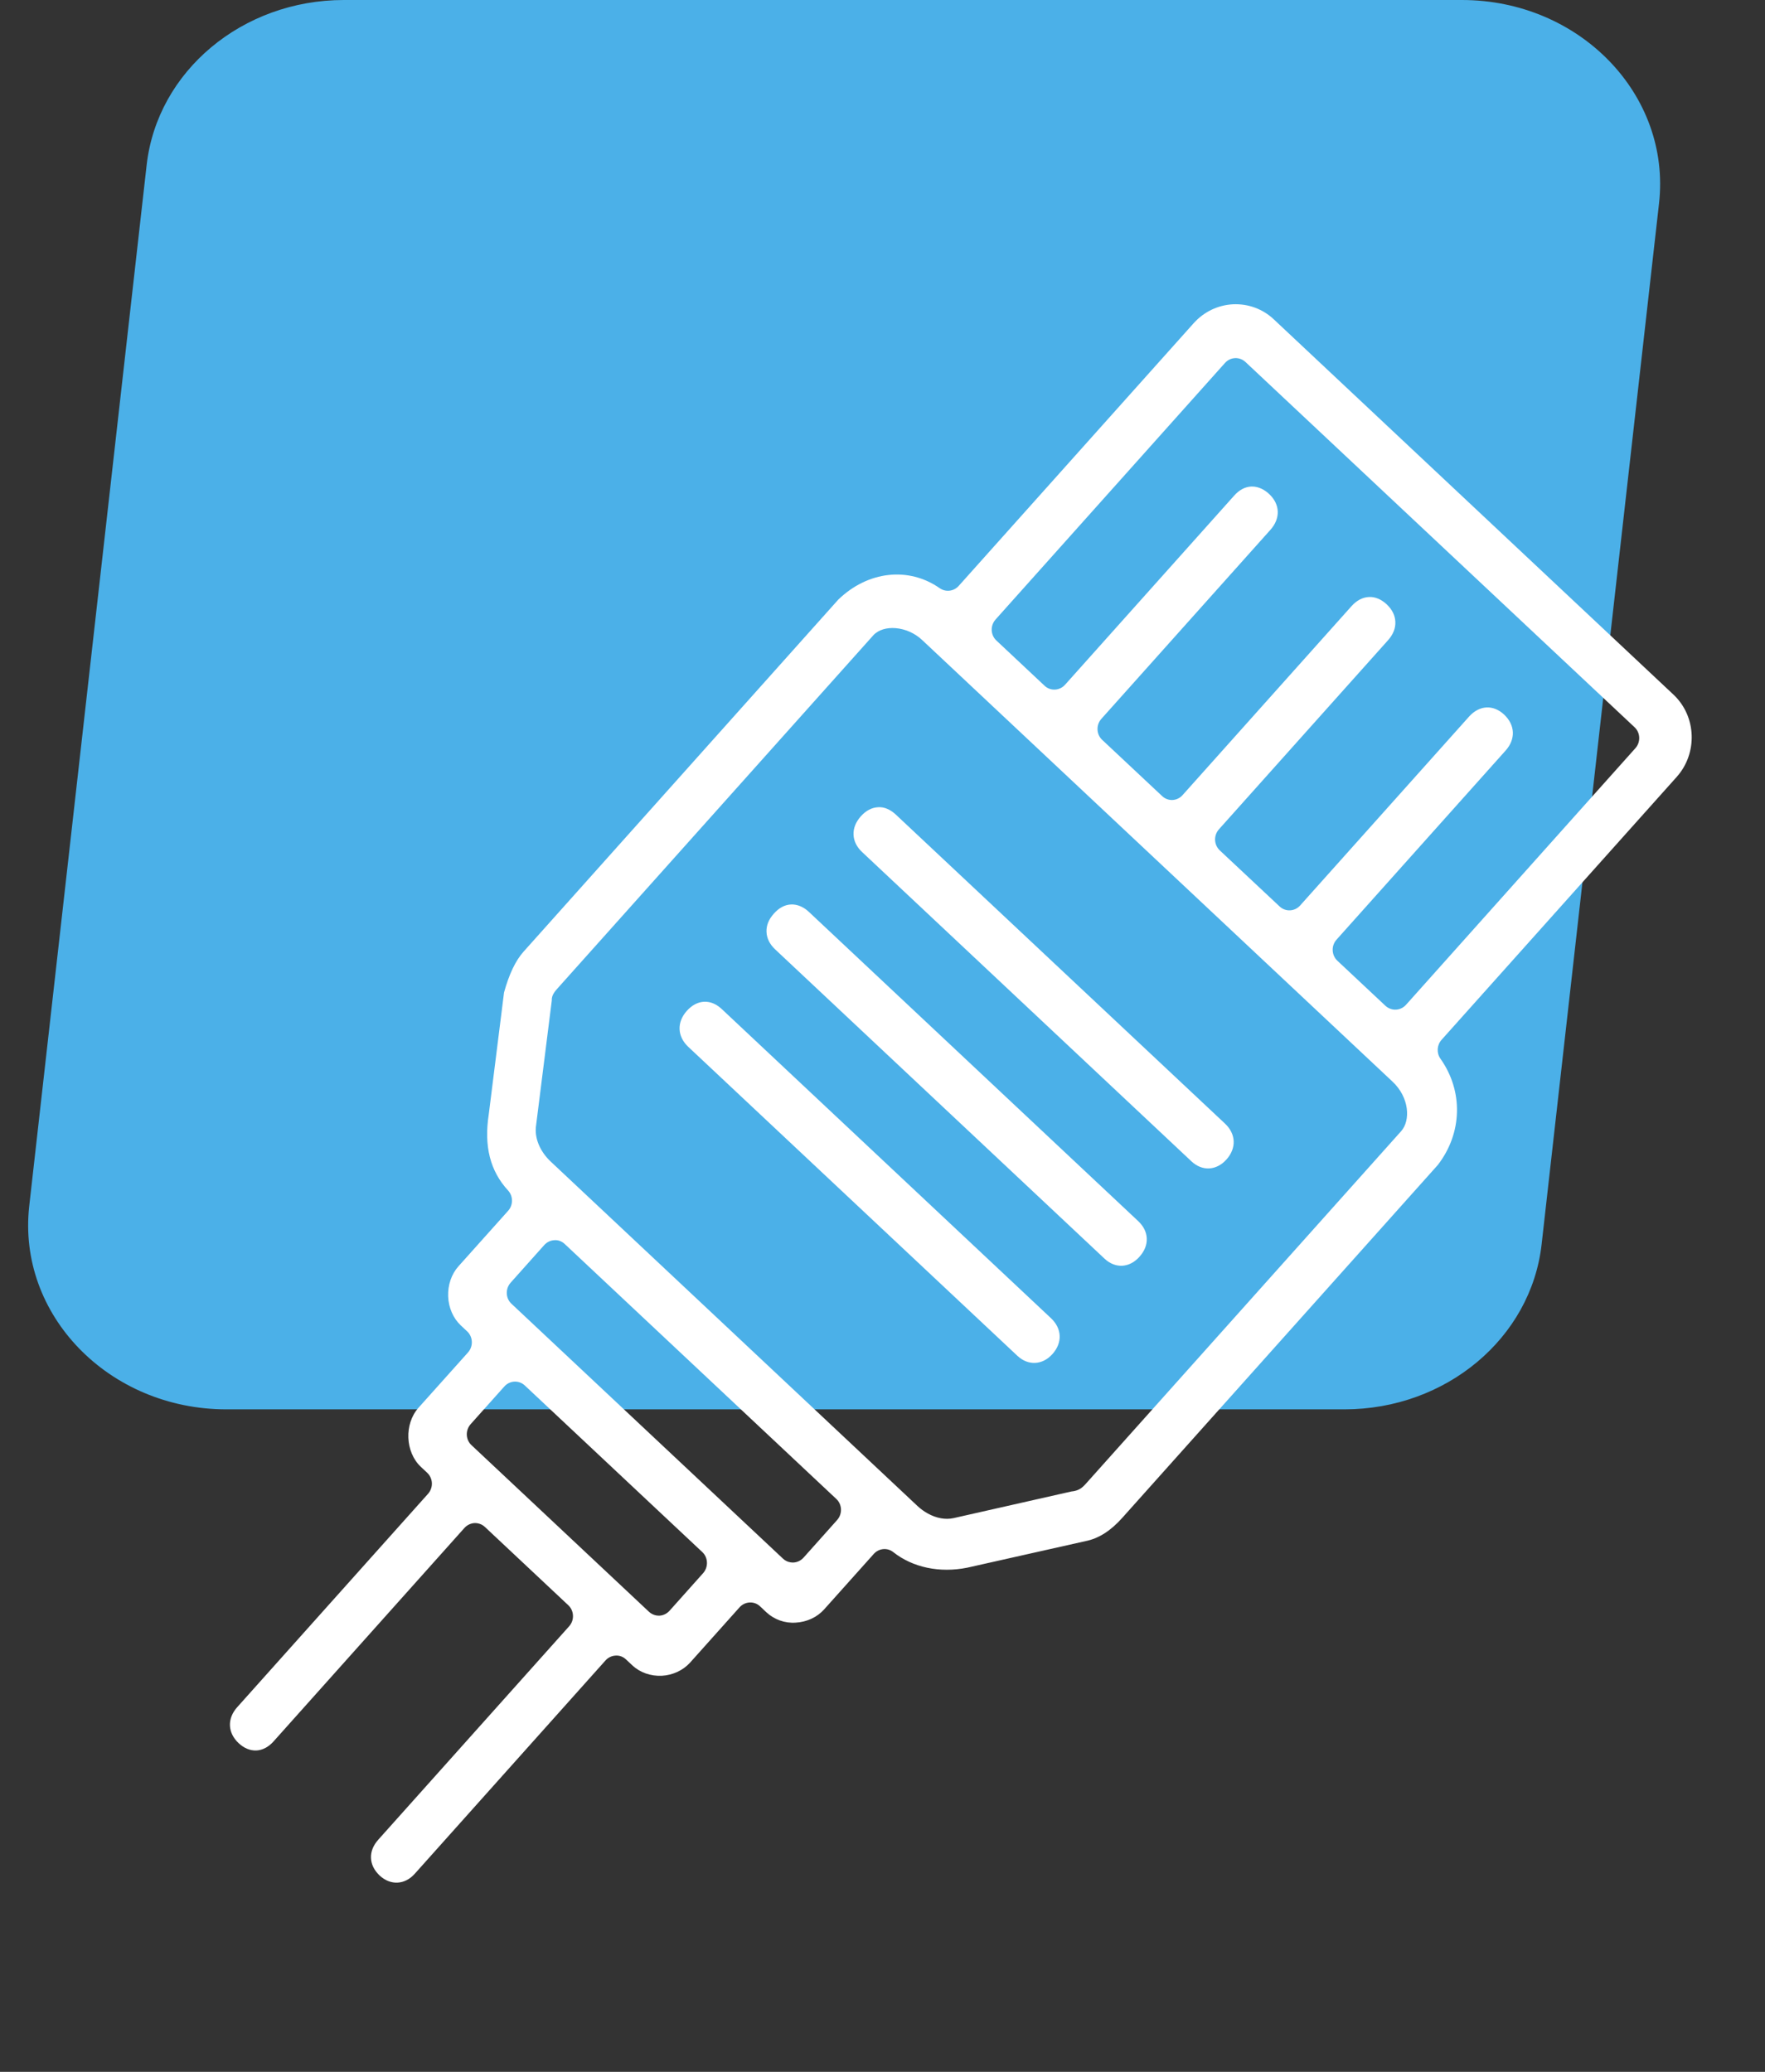<svg width="46" height="54" viewBox="0 0 46 54" fill="none" xmlns="http://www.w3.org/2000/svg">
<rect x="0" y="0" width="46" height="54" fill="#333333" stroke="none"/>
<path d="M5.9 36.733H35.04C37.685 36.733 39.902 34.877 40.178 32.433L43.238 5.302C43.558 2.467 41.166 0 38.1 0H8.961C6.316 0 4.098 1.856 3.822 4.301L0.762 31.432C0.443 34.266 2.834 36.733 5.9 36.733Z" fill="#4BB0E8"/>
<path d="M20.736 42.292C21.025 42.277 21.296 42.152 21.479 41.947L22.771 40.503C22.904 40.353 23.126 40.33 23.282 40.455C23.789 40.855 24.49 41.004 25.211 40.859L28.302 40.165C28.634 40.098 28.949 39.897 29.245 39.565L37.473 30.363C38.11 29.539 38.144 28.444 37.541 27.593C37.436 27.444 37.448 27.238 37.571 27.101L43.699 20.249C44.251 19.631 44.214 18.668 43.615 18.105L33.198 8.323C32.909 8.051 32.532 7.914 32.136 7.931C31.741 7.951 31.375 8.127 31.107 8.427L24.986 15.271C24.857 15.415 24.647 15.438 24.492 15.331C23.681 14.763 22.617 14.881 21.845 15.631L13.646 24.803C13.438 25.036 13.27 25.384 13.136 25.869L12.739 29.038C12.609 29.875 12.775 30.522 13.242 31.029C13.377 31.176 13.378 31.408 13.242 31.559L11.948 33.005C11.767 33.207 11.669 33.493 11.68 33.789C11.691 34.082 11.811 34.358 12.008 34.544L12.176 34.701C12.249 34.77 12.293 34.866 12.297 34.97C12.301 35.074 12.265 35.174 12.196 35.251L10.907 36.691C10.531 37.113 10.559 37.846 10.968 38.231L11.133 38.385C11.207 38.455 11.252 38.552 11.256 38.655C11.26 38.758 11.223 38.859 11.154 38.936L6.181 44.497C5.917 44.793 5.931 45.161 6.219 45.433C6.359 45.564 6.518 45.63 6.681 45.624C6.844 45.616 6.999 45.534 7.13 45.387L12.103 39.825C12.171 39.749 12.265 39.703 12.367 39.697C12.394 39.696 12.423 39.699 12.449 39.703C12.52 39.716 12.586 39.748 12.639 39.799L14.812 41.839C14.885 41.907 14.929 42.004 14.933 42.107C14.938 42.21 14.901 42.311 14.832 42.388L9.859 47.949C9.726 48.099 9.662 48.259 9.669 48.426C9.675 48.594 9.752 48.748 9.896 48.885C10.174 49.142 10.545 49.133 10.809 48.838L15.78 43.278C15.848 43.202 15.942 43.156 16.044 43.151C16.144 43.143 16.242 43.181 16.316 43.252L16.484 43.409C16.681 43.593 16.961 43.69 17.247 43.677C17.533 43.662 17.802 43.536 17.985 43.334L19.274 41.893C19.418 41.733 19.66 41.724 19.81 41.868L19.977 42.025C20.178 42.211 20.456 42.312 20.736 42.292ZM25.948 16.145L31.925 9.461C32.067 9.301 32.305 9.291 32.461 9.436L42.601 18.955C42.754 19.098 42.763 19.344 42.621 19.502L36.645 26.188C36.553 26.291 36.421 26.332 36.298 26.31C36.23 26.298 36.164 26.267 36.109 26.216L34.855 25.04C34.781 24.971 34.737 24.874 34.733 24.77C34.728 24.668 34.765 24.566 34.834 24.49L39.24 19.562C39.505 19.266 39.49 18.898 39.203 18.627C38.92 18.36 38.559 18.377 38.29 18.674L33.885 23.6C33.744 23.759 33.504 23.77 33.351 23.627L31.79 22.164C31.716 22.094 31.672 21.997 31.668 21.894C31.664 21.791 31.701 21.69 31.77 21.613L36.176 16.686C36.309 16.536 36.373 16.376 36.366 16.209C36.36 16.04 36.283 15.886 36.139 15.75C35.997 15.617 35.831 15.551 35.678 15.56C35.513 15.568 35.358 15.649 35.225 15.797L30.822 20.722C30.68 20.884 30.441 20.894 30.288 20.749L28.726 19.284C28.652 19.216 28.608 19.119 28.604 19.015C28.6 18.913 28.636 18.811 28.705 18.735L33.112 13.807C33.242 13.661 33.307 13.496 33.301 13.33C33.295 13.165 33.217 13.006 33.075 12.874C32.977 12.781 32.808 12.672 32.609 12.681C32.448 12.689 32.297 12.769 32.164 12.919L27.758 17.847C27.615 18.006 27.374 18.017 27.223 17.872L25.969 16.695C25.895 16.627 25.851 16.53 25.846 16.426C25.842 16.324 25.879 16.222 25.948 16.145ZM14.538 25.753L22.757 16.562C23.021 16.267 23.642 16.311 24.034 16.682L36.291 28.19C36.732 28.602 36.766 29.202 36.518 29.482L36.516 29.484L28.297 38.675C28.197 38.787 28.103 38.857 27.921 38.874L24.856 39.567C24.744 39.592 24.631 39.591 24.524 39.572C24.282 39.529 24.065 39.395 23.914 39.254L14.355 30.277C14.066 30.005 13.922 29.65 13.972 29.328L14.381 26.075C14.371 25.939 14.471 25.827 14.538 25.753ZM18.325 41.002L17.45 41.982C17.381 42.058 17.287 42.105 17.186 42.11C17.158 42.111 17.13 42.109 17.103 42.104C17.033 42.091 16.967 42.059 16.914 42.009L12.289 37.667C12.214 37.598 12.17 37.501 12.166 37.398C12.162 37.295 12.199 37.194 12.268 37.117L13.144 36.137C13.287 35.977 13.526 35.967 13.679 36.112L18.304 40.453C18.457 40.596 18.466 40.843 18.325 41.002ZM20.406 40.624L13.329 33.98C13.176 33.837 13.167 33.591 13.308 33.432L14.183 32.452C14.252 32.375 14.346 32.329 14.447 32.324C14.548 32.315 14.645 32.354 14.72 32.425L21.797 39.069C21.95 39.212 21.959 39.458 21.818 39.617L20.943 40.597C20.874 40.674 20.779 40.72 20.678 40.725C20.651 40.726 20.622 40.724 20.596 40.719C20.525 40.707 20.459 40.674 20.406 40.624Z" fill="white"/>
<path d="M22.245 21.754C22.251 21.92 22.329 22.078 22.471 22.21L31.051 30.268C31.331 30.531 31.7 30.515 31.964 30.221C32.229 29.925 32.214 29.557 31.927 29.286L23.346 21.23C23.238 21.13 23.119 21.066 23.002 21.045C22.964 21.038 22.925 21.037 22.888 21.039C22.72 21.047 22.569 21.127 22.434 21.277C22.304 21.424 22.238 21.588 22.245 21.754Z" fill="white"/>
<path d="M19.977 24.288C19.983 24.457 20.06 24.611 20.205 24.747L28.784 32.803C29.066 33.069 29.434 33.051 29.697 32.756C29.83 32.607 29.894 32.446 29.887 32.279C29.881 32.112 29.804 31.958 29.659 31.822L21.08 23.766C20.974 23.666 20.854 23.604 20.733 23.582C20.694 23.575 20.655 23.572 20.614 23.574C20.452 23.582 20.302 23.662 20.169 23.812C20.034 23.962 19.97 24.122 19.977 24.288Z" fill="white"/>
<path d="M17.937 27.284L26.517 35.339C26.793 35.597 27.167 35.585 27.429 35.292C27.694 34.996 27.679 34.629 27.392 34.358L18.811 26.3C18.704 26.2 18.587 26.138 18.468 26.117C18.429 26.11 18.39 26.107 18.35 26.109C18.185 26.118 18.034 26.198 17.899 26.348C17.635 26.645 17.65 27.012 17.937 27.284Z" fill="white"/>
</svg>
